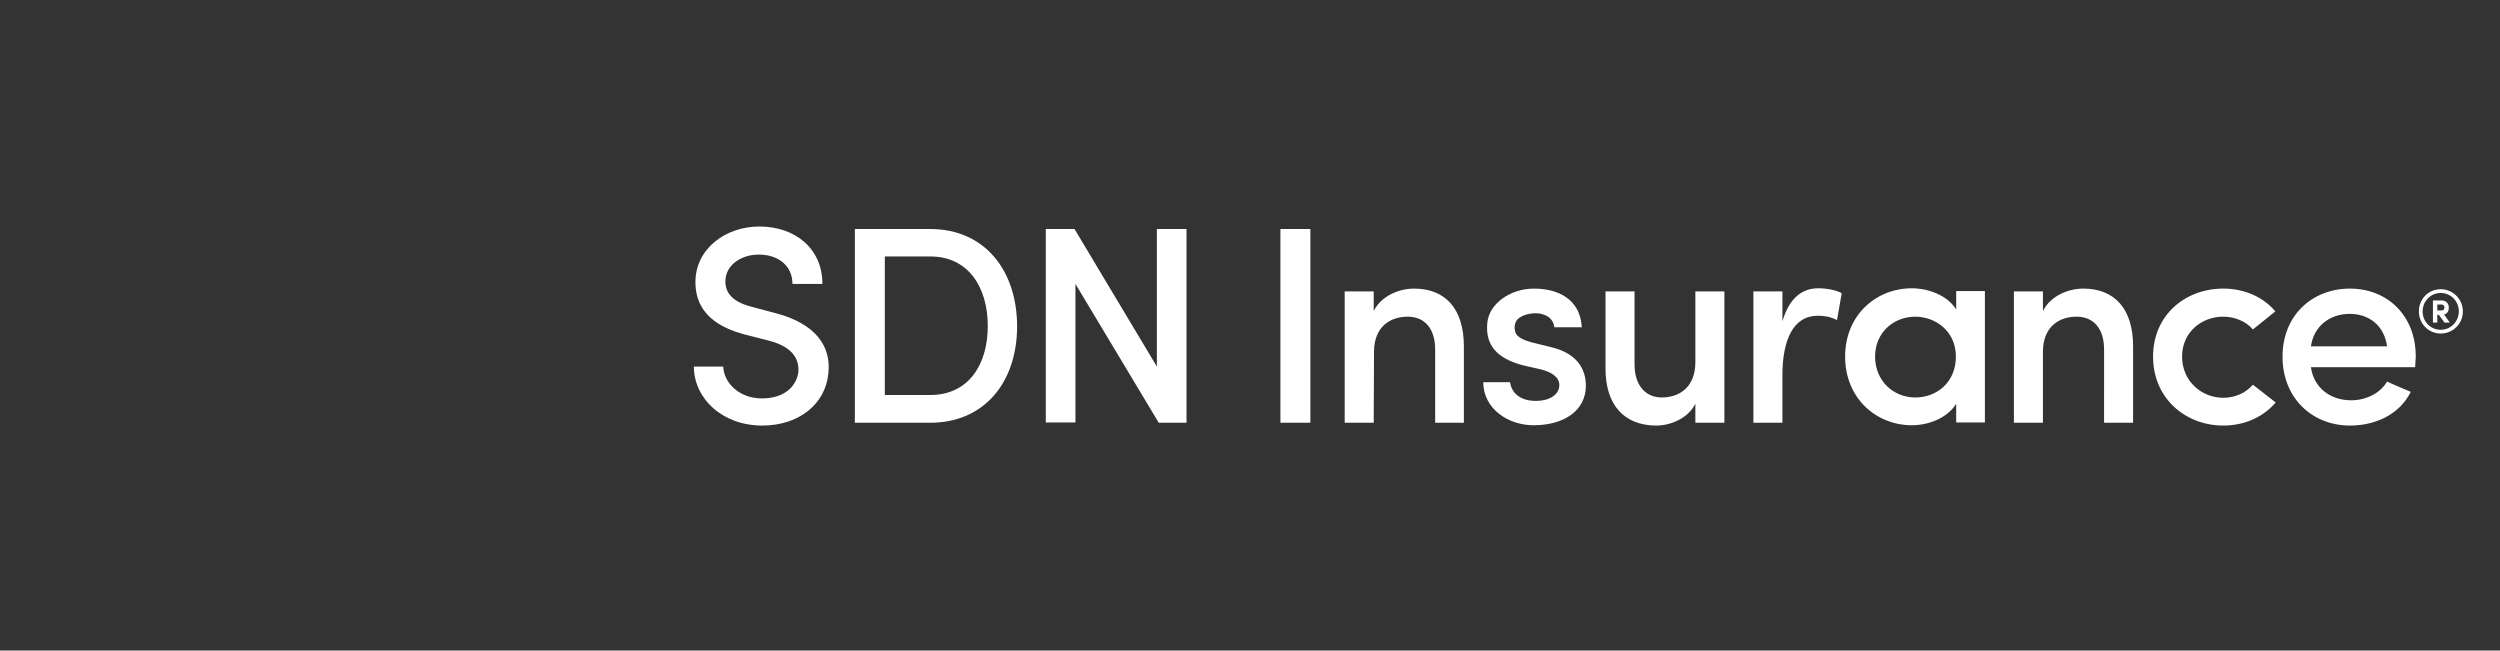 <svg id="Layer_1" xmlns="http://www.w3.org/2000/svg" viewBox="0 0 801.3 208.5"><rect x="0" y="0" width="801.3" height="208.5" fill="#333333" stroke="none"/><style>.st0{fill:#fff}</style><path class="st0" d="M410.4 73.4h9.6v62.1h-9.6V73.4zM440.3 135.5H431V93.4h9.3v6.3c2.4-4.9 8.2-7.2 12.9-7.2 10.2 0 16 6.6 16 18.5v24.5H460V112c0-6.7-3.4-10.5-8.8-10.5s-10.8 3-10.8 11.3l-.1 22.7zM476.7 103.6c.5-6.2 7.3-11.1 15-11.1s14.8 3.4 15.3 12.4h-8.8c-.4-3.2-3.2-4.5-6.1-4.5-2.3 0-5 .9-6 2.3-.7 1.2-.8 2.5-.4 3.8.5 1.6 2.9 2.6 5.1 3.2l6.5 1.6c9.1 2.2 11 8 11 12.3 0 8.1-7.1 12.7-16.8 12.7-7.8 0-16-5-16.1-13.8h8.6c.5 3.6 3.4 6 8.3 6 4.2 0 7.5-1.9 7.5-5.1 0-2.7-2.8-4.2-5.9-5l-5.7-1.3c-8.8-2.3-12.1-6.8-11.5-13.5zM543.4 93.4h9.3v42.1h-9.3v-6.1c-2.4 4.8-8.1 7-12.5 7-10.3 0-16.4-6.6-16.3-18.5V93.4h9.3v23.4c0 6.9 3.7 10.6 8.7 10.6 5.4 0 10.8-3 10.8-11.4V93.4zM571.3 135.5H562V93.4h9.3v9.6c2.2-7.5 6.3-10.6 11.5-10.6 3 0 6.1.7 7.5 1.6l-1.5 8.6c-2.3-1.2-4.4-1.4-6.2-1.4-7.9 0-11.3 7.9-11.3 19.1v15.2zM627 129.4c-2.8 4.6-8.9 6.9-14.2 6.9-11.4 0-21.4-8.6-21.4-22s10-21.9 21.4-21.9c5 0 11.3 2.1 14.2 6.8v-5.9h9.2v42.1H627v-6zm-13.1-2c6.8 0 13-4.8 13-13.1s-6.7-12.8-13-12.8c-7 0-12.9 5.1-12.9 12.8s5.8 13.1 12.9 13.1zM654.8 135.5h-9.3V93.4h9.3v6.3c2.4-4.9 8.2-7.2 12.9-7.2 10.2 0 16 6.6 16 18.5v24.5h-9.3V112c0-6.7-3.4-10.5-8.8-10.5s-10.8 3-10.8 11.3v22.7zM712.6 92.5c6.7 0 12.7 2.6 16.7 7.3l-7.2 5.8c-2.2-2.6-5.8-4.1-9.5-4.1-7 0-13.2 5-13.2 12.8s6.2 13.2 13.2 13.2c3.7 0 7.2-1.5 9.5-4.2l7.3 5.7c-4 4.7-10 7.4-16.8 7.4-12.1 0-22.5-8.7-22.5-22.1s10.4-21.8 22.5-21.8zM774.1 117.7h-33.4c.9 6.5 6.1 10.6 12.9 10.6 4.7 0 9.3-2.2 11.5-6 2.3 1.1 5.1 2.2 7.6 3.3-3.7 7.4-11.5 10.8-19.5 10.8-12 0-21.6-8.7-21.6-22.1s9.7-21.8 21.6-21.8 21.1 8.5 21.1 21.8c-.1 1-.1 2.5-.2 3.4zm-9-6.7c-.9-6.6-5.7-10.4-12-10.4s-11.5 3.9-12.4 10.4h24.4zM782.3 92.7c3.9 0 7.1 3.2 7.1 7.1s-3.1 7.1-7.1 7.1-7-3.2-7-7.1 3-7.1 7-7.1zm0 13c3.2 0 5.8-2.6 5.8-5.9s-2.6-5.9-5.8-5.9-5.8 2.6-5.8 5.9 2.5 5.9 5.8 5.9zm1.1-4.9c1.1-.3 1.5-1.2 1.5-2.2 0-1.2-.8-2.3-2.3-2.3h-2.8v7.1h1.4v-2.5h.5l1.8 2.5h1.7l-1.8-2.6zm-.8-3.2c.6 0 .9.5.9 1s-.3.9-1 .9h-1.3v-1.9h1.4zM231.8 117.5c.2 5.1 5 10.2 12.4 10.2s11.1-4 11.7-8.5c.4-5.8-4.1-8.7-9.8-10.1l-7.8-2c-13.3-3.6-15.4-11.2-15.4-16.7 0-10.6 9.6-17.8 20.5-17.8 11.4 0 20.2 7 20.2 18.4H254c0-5.7-4.4-9.4-10.8-9.4-5.7 0-10.7 3.4-10.7 8.6 0 2.4.9 6.2 8.3 8.1l7.9 2.1c12.5 3.3 17.8 10.4 16.8 19.3-.9 9.7-9.3 16.7-21.2 16.7-12.9 0-21.9-8.8-21.9-18.9h9.4zM274 135.5V73.4h24.1c17.7 0 27.9 13.5 27.9 31.2s-10.3 30.9-27.9 30.9H274zm9.6-8.9h14.6c12.2 0 18.4-9.7 18.4-22.1s-6.2-22.3-18.4-22.3h-14.6v44.4zM380.3 135.5h-8.9L344.7 91v44.4h-9.5v-62h9.2l26.4 44.1V73.4h9.5v62.1z"/></svg>